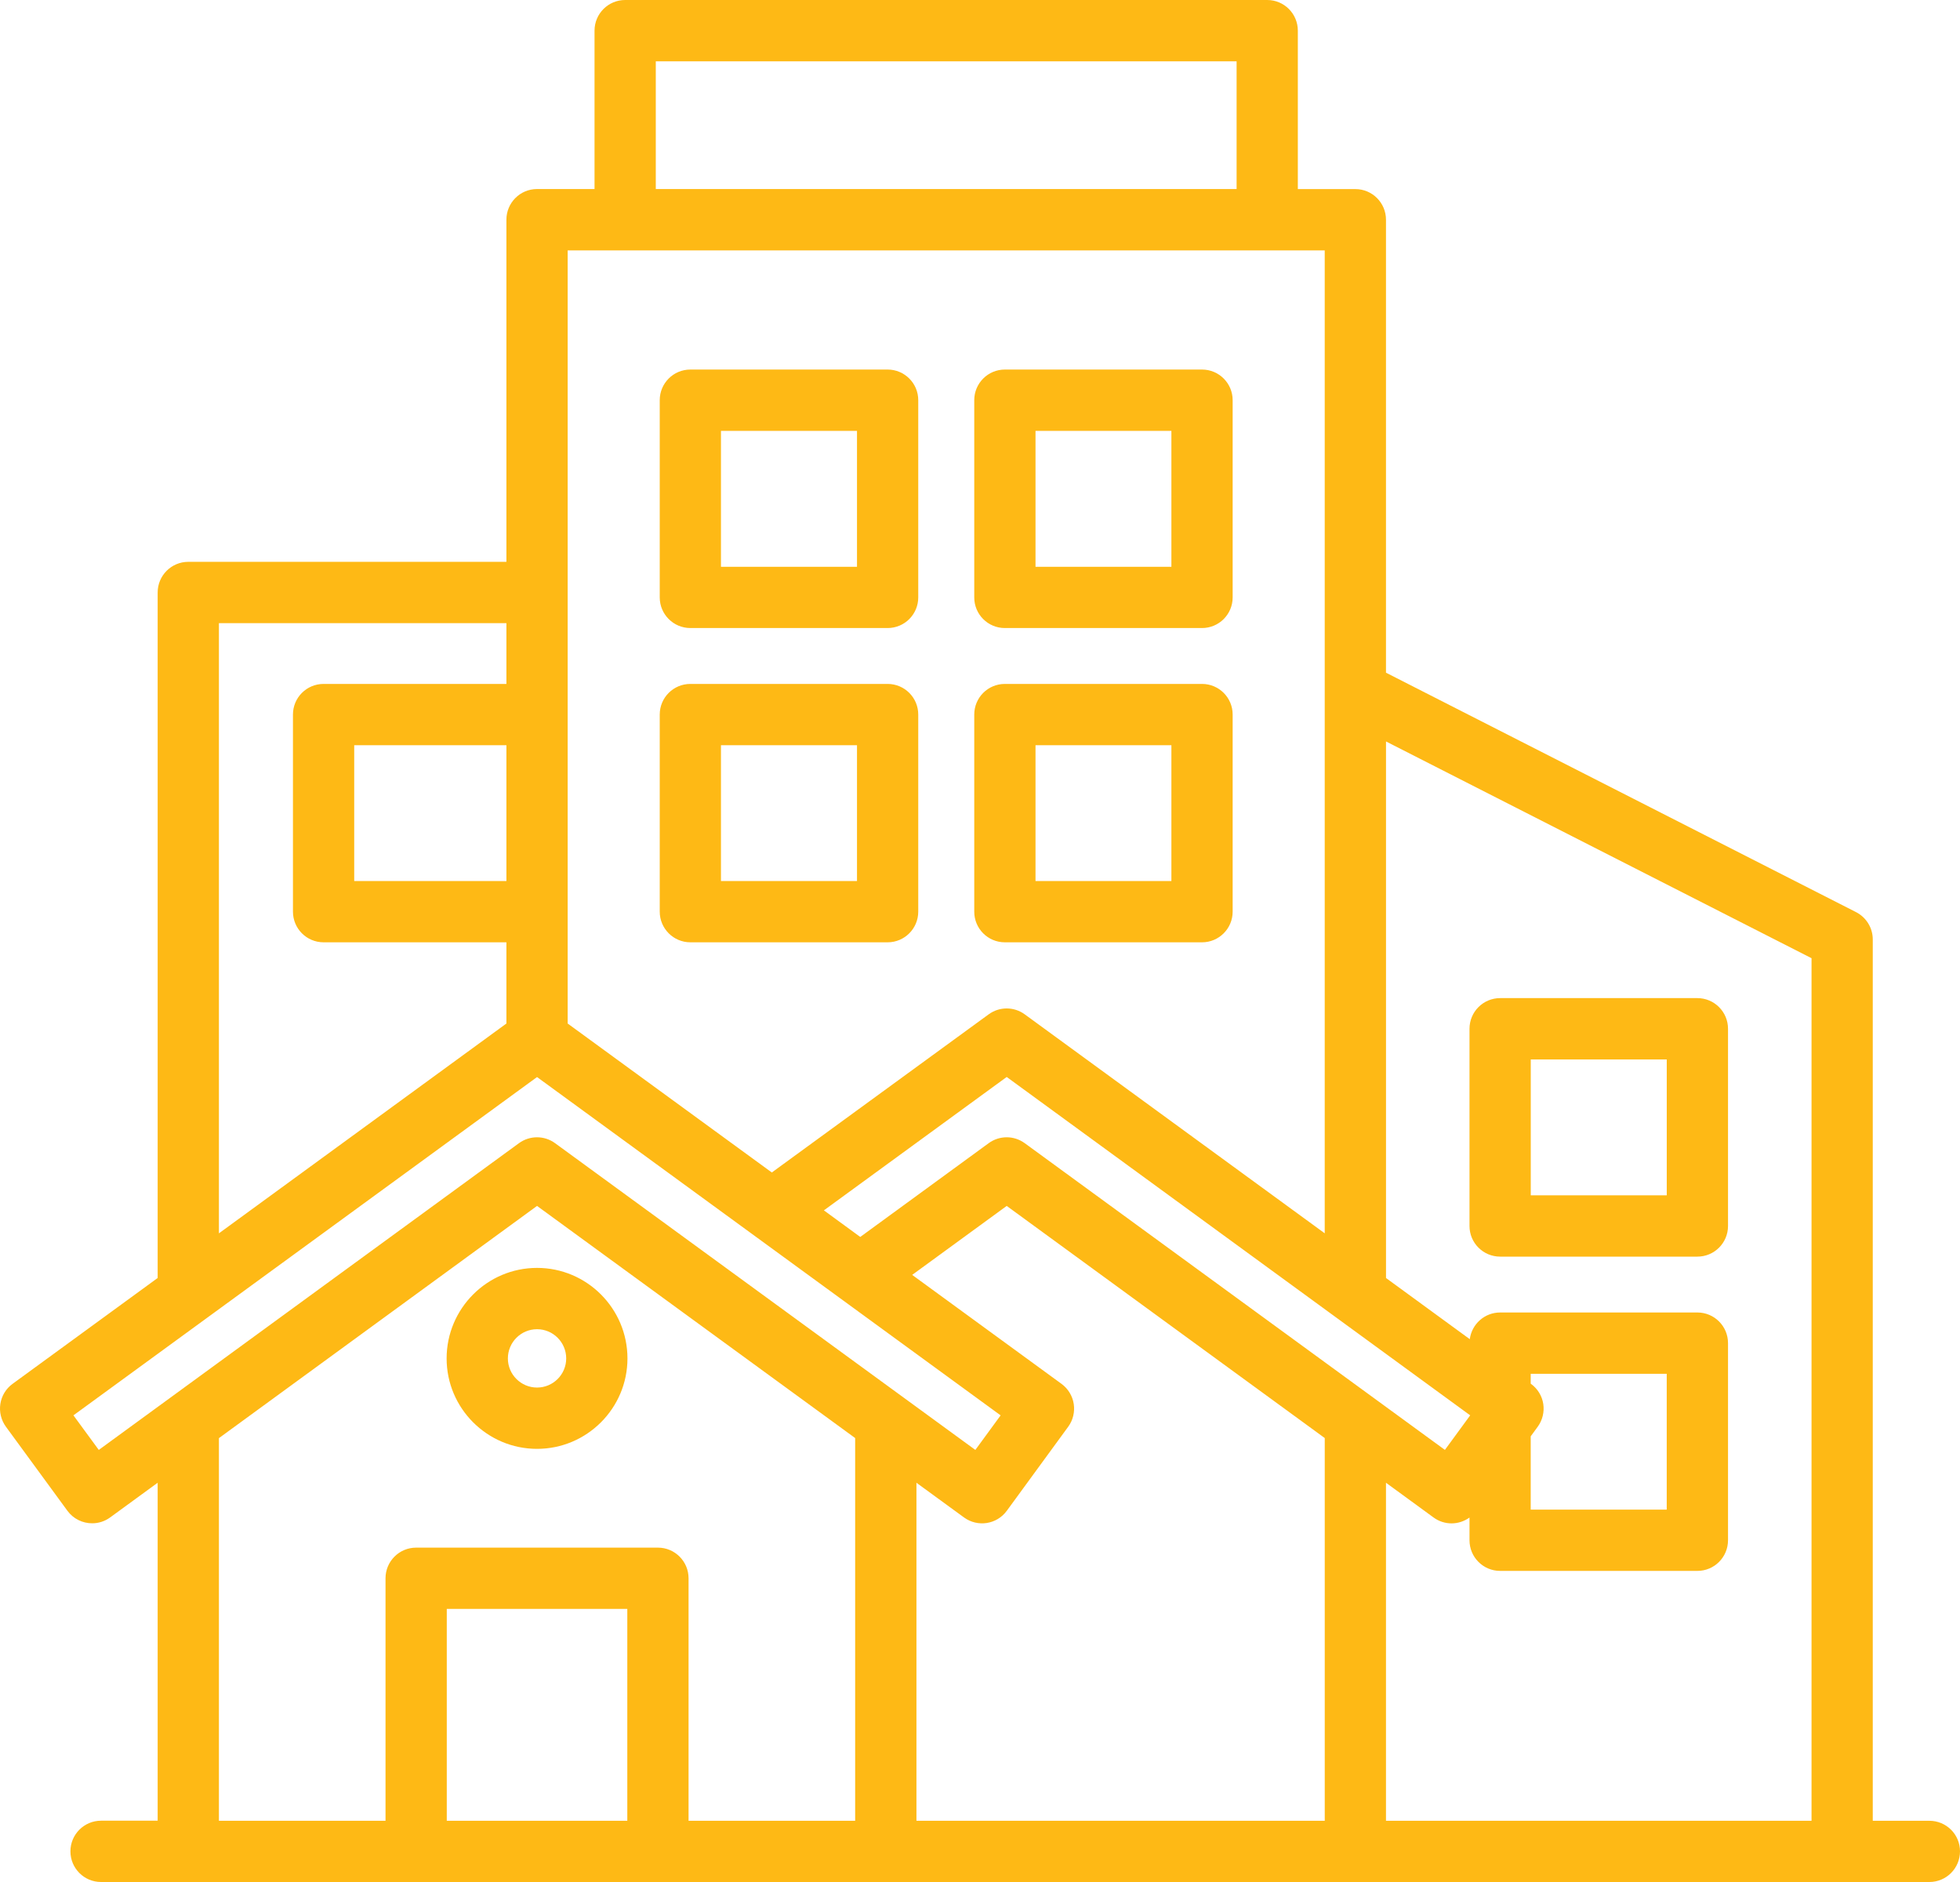 <svg width="75" height="72" viewBox="0 0 75 72" fill="none" xmlns="http://www.w3.org/2000/svg">
<path d="M20.55 48.506C18.643 48.506 17.09 50.06 17.09 51.97C17.09 53.877 18.643 55.429 20.55 55.429C22.457 55.429 24.01 53.877 24.01 51.97C24.01 50.06 22.457 48.506 20.55 48.506ZM20.55 53.084C19.935 53.084 19.434 52.584 19.434 51.97C19.434 51.353 19.935 50.852 20.55 50.852C21.165 50.852 21.666 51.353 21.666 51.97C21.666 52.584 21.165 53.084 20.55 53.084ZM26.417 24.027H33.965C34.612 24.027 35.137 23.503 35.137 22.855V15.31C35.137 14.662 34.612 14.138 33.965 14.138H26.417C25.769 14.138 25.245 14.662 25.245 15.31V22.855C25.245 23.503 25.771 24.027 26.417 24.027ZM27.588 16.484H32.793V21.684H27.588V16.484ZM38.45 24.027H45.996C46.643 24.027 47.168 23.503 47.168 22.855V15.31C47.168 14.662 46.643 14.138 45.996 14.138H38.452C37.804 14.138 37.28 14.662 37.28 15.31V22.855C37.279 23.503 37.803 24.027 38.45 24.027ZM39.622 16.484H44.824V21.684H39.624V16.484H39.622ZM26.417 36.05H33.965C34.612 36.05 35.137 35.525 35.137 34.877V27.337C35.137 26.689 34.612 26.165 33.965 26.165H26.417C25.769 26.165 25.245 26.689 25.245 27.337V34.877C25.245 35.525 25.771 36.05 26.417 36.05ZM27.588 28.51H32.793V33.705H27.588V28.51ZM38.45 36.05H45.996C46.643 36.05 47.168 35.525 47.168 34.877V27.337C47.168 26.689 46.643 26.165 45.996 26.165H38.452C37.804 26.165 37.28 26.689 37.28 27.337V34.877C37.279 35.525 37.803 36.05 38.45 36.05ZM39.622 28.51H44.824V33.705H39.624V28.51H39.622ZM64.951 38.185H57.403C56.755 38.185 56.231 38.71 56.231 39.358V46.903C56.231 47.55 56.755 48.075 57.403 48.075H64.951C65.599 48.075 66.123 47.55 66.123 46.903V39.358C66.123 38.71 65.597 38.185 64.951 38.185ZM63.779 45.73H58.575V40.531H63.779V45.73ZM73.828 69.658H71.662V35.94C71.662 35.499 71.414 35.096 71.022 34.895L53.035 25.735V8.406C53.035 7.758 52.51 7.234 51.863 7.234H49.662V1.173C49.662 0.525 49.138 0 48.49 0H23.922C23.274 0 22.75 0.525 22.75 1.173V7.232H20.55C19.902 7.232 19.378 7.757 19.378 8.405V21.494H7.205C6.558 21.494 6.033 22.019 6.033 22.667V48.892L0.481 52.942C0.229 53.125 0.061 53.402 0.014 53.708C-0.034 54.016 0.043 54.33 0.226 54.582L2.58 57.798C2.81 58.112 3.166 58.277 3.527 58.277C3.767 58.277 4.009 58.204 4.217 58.051L6.033 56.726V69.655H3.867C3.219 69.655 2.695 70.18 2.695 70.827C2.695 71.475 3.219 72 3.867 72H73.828C74.476 72 75 71.475 75 70.827C75 70.18 74.476 69.658 73.828 69.658ZM58.573 54.95L58.841 54.583C59.024 54.333 59.1 54.018 59.054 53.711C59.007 53.405 58.838 53.128 58.586 52.945L58.573 52.936V52.559H63.778V57.754H58.573V54.95ZM56.257 54.147L55.29 55.469L39.212 43.735C39.007 43.586 38.764 43.509 38.522 43.509C38.281 43.509 38.037 43.584 37.832 43.735L32.918 47.322L31.526 46.305L38.522 41.202L56.257 54.147ZM25.094 2.345H47.319V7.232H25.094V2.345ZM21.722 9.579H50.691V47.183L39.212 38.806C38.8 38.505 38.242 38.505 37.831 38.806L29.534 44.856L21.722 39.157V9.579ZM19.378 33.705H13.554V28.51H19.378V33.705ZM8.377 23.841H19.378V26.165H12.382C11.734 26.165 11.21 26.689 11.21 27.337V34.877C11.21 35.525 11.734 36.05 12.382 36.05H19.378V39.157L8.377 47.184V23.841ZM3.78 55.47L2.81 54.147L20.55 41.205L38.289 54.148L37.322 55.47L21.24 43.735C20.828 43.434 20.27 43.434 19.858 43.735L3.78 55.47ZM17.096 69.658V61.553H24.004V69.658H17.096ZM26.348 69.658V60.381C26.348 59.733 25.823 59.208 25.176 59.208H15.924C15.276 59.208 14.752 59.733 14.752 60.381V69.658H8.377V55.019L20.55 46.135L32.723 55.016V69.658H26.348ZM35.068 69.658V56.726L36.889 58.054C37.412 58.435 38.144 58.321 38.525 57.799L40.875 54.583C41.058 54.333 41.134 54.018 41.087 53.71C41.039 53.402 40.87 53.126 40.62 52.943L34.905 48.774L38.522 46.135L50.692 55.016V69.658H35.068ZM53.035 69.658V56.726L54.855 58.054C55.063 58.207 55.305 58.28 55.545 58.28C55.788 58.28 56.029 58.202 56.231 58.057V58.925C56.231 59.573 56.755 60.098 57.403 60.098H64.951C65.599 60.098 66.123 59.573 66.123 58.925V51.385C66.123 50.737 65.599 50.212 64.951 50.212H57.403C56.808 50.212 56.317 50.657 56.242 51.233L53.036 48.893V28.366L69.319 36.658V69.658H53.035Z" fill="#FEB915"/>
</svg>
